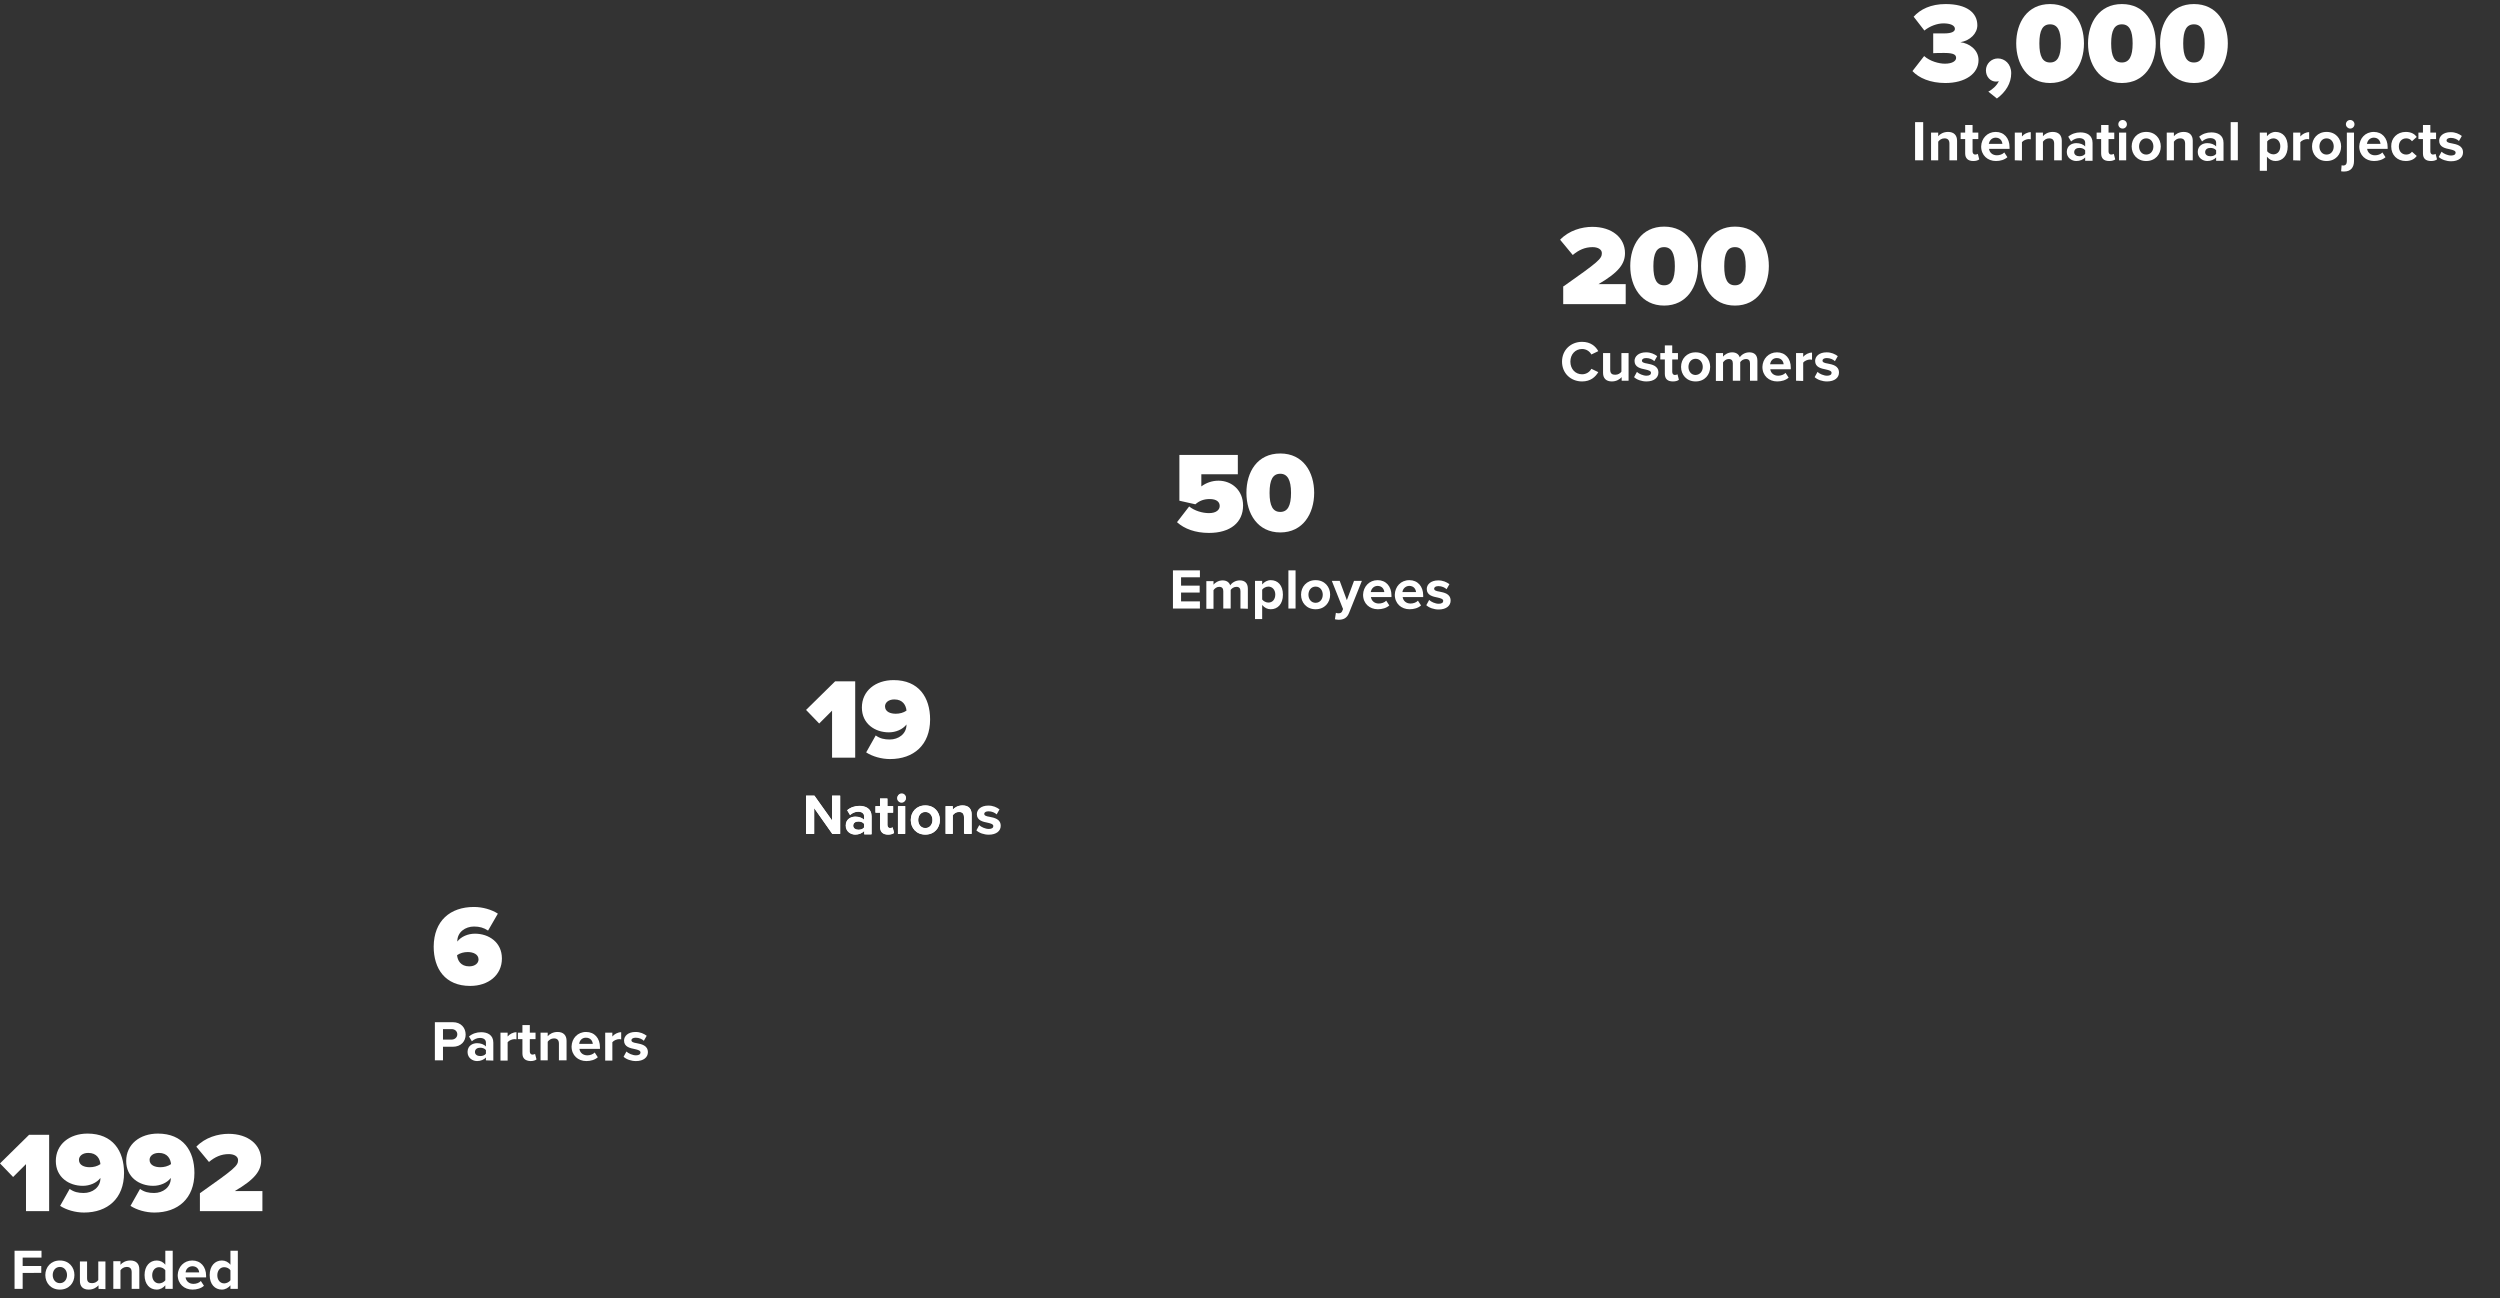 <?xml version="1.0" encoding="utf-8"?>
<!-- Generator: $$$/GeneralStr/196=Adobe Illustrator 27.6.0, SVG Export Plug-In . SVG Version: 6.00 Build 0)  -->
<svg version="1.1" id="Ebene_1" xmlns="http://www.w3.org/2000/svg" xmlns:xlink="http://www.w3.org/1999/xlink" x="0px" y="0px"
	 viewBox="0 0 1048 544.3" style="enable-background:new 0 0 1048 544.3;" xml:space="preserve">
<rect x="0" y="0" width="1048" height="544.3" fill="#333333" stroke="none"/>
<style type="text/css">
	.st0{fill:#FFFFFF;}
</style>
<g>
	<path class="st0" d="M806.6,23.5c2.5,2.2,6.2,3.2,8.7,3.2c3.2,0,4.7-1.2,4.7-2.4c0-1.2-0.7-2.1-4.9-2.1c-1.4,0-4.2,0-4.7,0.1V14
		c0.6,0,3.5,0,4.7,0c3.1,0,4.4-0.8,4.4-1.9c0-1.5-2-2.3-4.8-2.3c-2.7,0-5.8,1.2-8,3L802.2,7c2.8-3.1,7.2-5.3,13.4-5.3
		c8.8,0,13.3,3.6,13.3,8.9c0,3.4-3,6.4-7.1,7.1c3.6,0.4,7.6,3.1,7.6,7.5c0,5.7-5.6,9.6-13.9,9.6c-6.3,0-11.1-2.1-13.8-5L806.6,23.5z
		"/>
	<path class="st0" d="M833.5,38.4c1.5-0.7,3.7-2.6,4.4-4.4c-0.2,0.1-0.7,0.2-1.2,0.2c-2.3,0-4.2-2-4.2-4.7c0-2.8,2.3-5,5-5
		c2.9,0,5.6,2.3,5.6,6.2c0,4.2-2.3,7.9-6,10.6L833.5,38.4z"/>
	<path class="st0" d="M859.4,1.7c9.6,0,14.2,7.8,14.2,16.5c0,8.7-4.7,16.6-14.2,16.6s-14.2-7.9-14.2-16.6
		C845.2,9.5,849.8,1.7,859.4,1.7z M859.4,10.2c-3.1,0-4.5,2.5-4.5,8s1.4,8,4.5,8s4.5-2.6,4.5-8S862.5,10.2,859.4,10.2z"/>
	<path class="st0" d="M889.5,1.7c9.6,0,14.2,7.8,14.2,16.5c0,8.7-4.7,16.6-14.2,16.6s-14.2-7.9-14.2-16.6
		C875.3,9.5,880,1.7,889.5,1.7z M889.5,10.2c-3.1,0-4.5,2.5-4.5,8s1.4,8,4.5,8s4.5-2.6,4.5-8S892.6,10.2,889.5,10.2z"/>
	<path class="st0" d="M919.7,1.7c9.6,0,14.2,7.8,14.2,16.5c0,8.7-4.7,16.6-14.2,16.6s-14.2-7.9-14.2-16.6
		C905.5,9.5,910.1,1.7,919.7,1.7z M919.7,10.2c-3.1,0-4.5,2.5-4.5,8s1.4,8,4.5,8s4.5-2.6,4.5-8S922.8,10.2,919.7,10.2z"/>
</g>
<path class="st0" d="M198.7,380.2c3.6,0,7.4,1.1,10,2.8l-4.1,7.1c-1.8-1.2-3.6-1.7-5.9-1.7c-3.6,0-7,2.3-7,6.2v0.1
	c1.6-2.1,4.5-3.3,7.4-3.3c5.8,0,11.3,3.6,11.3,10.4c0,7-5.7,11.5-13.3,11.5c-10.5,0-15.3-7.2-15.3-16.5
	C181.9,386,188.7,380.2,198.7,380.2L198.7,380.2z M196.1,399.1c-1.6,0-3.2,0.4-4.5,1.3c0.2,2.2,1.5,4.7,5.1,4.7
	c2.5,0,3.9-1.4,3.9-2.9C200.6,400,198.3,399.1,196.1,399.1z"/>
<path class="st0" d="M10.9,488l-5.4,5.4L0,487.7l12.2-12h8.4v32h-9.7L10.9,488z"/>
<path class="st0" d="M29.2,498.4c1.8,1.3,3.6,1.7,5.9,1.7c3.6,0,7-2.3,7-6.2v-0.1c-1.6,2.1-4.5,3.3-7.4,3.3
	c-5.8,0-11.3-3.6-11.3-10.4c0-7,5.7-11.5,13.3-11.5c10.5,0,15.3,7.2,15.3,16.5c0,10.7-6.9,16.6-16.8,16.6c-3.6,0-7.4-1.1-10-2.8
	L29.2,498.4z M37,483.3c-2.5,0-3.9,1.4-3.9,2.9c0,2.3,2.3,3.1,4.5,3.1c1.6,0,3.2-0.4,4.5-1.3C41.9,485.8,40.6,483.3,37,483.3z"/>
<path class="st0" d="M58.7,498.4c1.8,1.3,3.6,1.7,5.9,1.7c3.6,0,7-2.3,7-6.2v-0.1c-1.6,2.1-4.5,3.3-7.4,3.3
	c-5.8,0-11.3-3.6-11.3-10.4c0-7,5.7-11.5,13.3-11.5c10.5,0,15.3,7.2,15.3,16.5c0,10.7-6.9,16.6-16.8,16.6c-3.6,0-7.4-1.1-10-2.8
	L58.7,498.4z M66.6,483.3c-2.5,0-3.9,1.4-3.9,2.9c0,2.3,2.3,3.1,4.5,3.1c1.6,0,3.2-0.4,4.5-1.3C71.5,485.8,70.2,483.3,66.6,483.3z"
	/>
<path class="st0" d="M83.8,500.2c14.6-10.3,16-11.5,16-13.9c0-1.5-1.6-2.5-3.9-2.5c-3.2,0-5.8,1.2-8.3,3.3l-5.3-6.4
	c3.7-3.9,9.1-5.4,13.5-5.4c8.3,0,13.7,4.6,13.7,11c0,4.4-2.5,8-11.1,13H110v8.4H83.8L83.8,500.2z"/>
<path class="st0" d="M348.8,297.9l-5.4,5.4l-5.5-5.7l12.2-12h8.4v32h-9.7V297.9z"/>
<path class="st0" d="M367.1,308.3c1.8,1.3,3.6,1.7,5.9,1.7c3.6,0,7-2.3,7-6.2v-0.1c-1.6,2.1-4.5,3.3-7.4,3.3
	c-5.8,0-11.3-3.6-11.3-10.4c0-7,5.7-11.5,13.3-11.5c10.5,0,15.3,7.2,15.3,16.5c0,10.7-6.9,16.6-16.8,16.6c-3.6,0-7.4-1.1-10-2.8
	L367.1,308.3z M374.9,293.2c-2.5,0-3.9,1.4-3.9,2.9c0,2.3,2.3,3.1,4.5,3.1c1.6,0,3.2-0.4,4.5-1.3
	C379.8,295.7,378.5,293.2,374.9,293.2z"/>
<path class="st0" d="M341.3,338.8v10.8h-3.4v-16h3.5l7.4,10.4v-10.4h3.4v16h-3.3L341.3,338.8z"/>
<path class="st0" d="M362.2,348.4c-0.8,0.9-2.2,1.5-3.7,1.5c-1.8,0-4-1.2-4-3.8c0-2.7,2.2-3.7,4-3.7c1.5,0,2.9,0.5,3.7,1.4v-1.6
	c0-1.2-1-1.9-2.5-1.9c-1.2,0-2.4,0.5-3.4,1.4l-1.2-2c1.4-1.2,3.2-1.8,5.1-1.8c2.6,0,5.1,1.1,5.1,4.4v7.5h-3v-1.4H362.2z
	 M362.2,345.4c-0.5-0.7-1.5-1-2.4-1c-1.2,0-2.2,0.6-2.2,1.8c0,1.1,1,1.7,2.2,1.7c1,0,1.9-0.3,2.4-1V345.4z"/>
<path class="st0" d="M368.9,346.7v-6H367V338h1.9v-3.2h3.1v3.2h2.4v2.7H372v5.2c0,0.7,0.4,1.3,1.1,1.3c0.5,0,0.9-0.2,1.1-0.3
	l0.6,2.3c-0.5,0.4-1.3,0.7-2.5,0.7C370.1,349.9,368.9,348.8,368.9,346.7L368.9,346.7z"/>
<path class="st0" d="M376.1,334.7c0-1,0.8-1.8,1.8-1.8s1.8,0.8,1.8,1.8s-0.8,1.8-1.8,1.8C377,336.5,376.1,335.7,376.1,334.7z
	 M376.4,338h3v11.6h-3V338z"/>
<path class="st0" d="M381.8,343.8c0-3.3,2.3-6.1,6.1-6.1s6.1,2.8,6.1,6.1s-2.3,6.1-6.1,6.1S381.8,347.1,381.8,343.8z M390.9,343.8
	c0-1.8-1.1-3.4-3-3.4s-3,1.6-3,3.4s1.1,3.4,3,3.4S390.9,345.6,390.9,343.8z"/>
<path class="st0" d="M404.1,342.6c0-1.6-0.8-2.2-2.1-2.2c-1.2,0-2.1,0.7-2.6,1.4v7.8h-3V338h3v1.5c0.7-0.9,2.2-1.8,4.1-1.8
	c2.5,0,3.8,1.4,3.8,3.7v8.2h-3v-7H404.1z"/>
<path class="st0" d="M498.5,212.3c2.2,1.8,5.5,2.8,8.3,2.8c3.2,0,4.5-1.5,4.5-3c0-1.6-1.2-2.9-4.2-2.9c-2.4,0-4.3,0.7-6,2.2
	l-6.7-1.5v-19.2h24.5v8.1h-15.3v5.1c2-1.5,4.5-2.4,7.2-2.4c5.5,0,10.3,4,10.3,10.4c0,7.1-5.3,11.5-14.3,11.5
	c-5.7,0-10.3-1.7-13.4-4.5L498.5,212.3z"/>
<path class="st0" d="M536.7,190.1c9.6,0,14.2,7.8,14.2,16.5s-4.7,16.6-14.2,16.6s-14.2-7.9-14.2-16.6S527,190.1,536.7,190.1z
	 M536.7,198.6c-3.1,0-4.5,2.5-4.5,8s1.4,8,4.5,8s4.5-2.6,4.5-8S539.7,198.6,536.7,198.6z"/>
<path class="st0" d="M655.5,120c14.6-10.3,16-11.5,16-13.9c0-1.5-1.6-2.5-3.9-2.5c-3.2,0-5.8,1.2-8.3,3.3l-5.3-6.4
	c3.7-3.9,9.1-5.4,13.5-5.4c8.3,0,13.7,4.6,13.7,11c0,4.4-2.5,8-11.1,13h11.4v8.4h-26.2V120H655.5z"/>
<path class="st0" d="M697.6,95c9.6,0,14.2,7.8,14.2,16.5s-4.7,16.6-14.2,16.6s-14.2-7.9-14.2-16.6C683.4,102.9,688,95,697.6,95z
	 M697.6,103.6c-3.1,0-4.5,2.5-4.5,8s1.4,8,4.5,8s4.5-2.6,4.5-8S700.7,103.6,697.6,103.6z"/>
<path class="st0" d="M727.3,95c9.6,0,14.2,7.8,14.2,16.5s-4.7,16.6-14.2,16.6s-14.2-7.9-14.2-16.6C713.1,102.9,717.8,95,727.3,95z
	 M727.3,103.6c-3.1,0-4.5,2.5-4.5,8s1.4,8,4.5,8s4.5-2.6,4.5-8S730.4,103.6,727.3,103.6z"/>
<path class="st0" d="M802.8,67.2v-16h3.4v16H802.8z"/>
<path class="st0" d="M817.2,67.2v-7c0-1.6-0.8-2.2-2.1-2.2c-1.2,0-2.1,0.7-2.6,1.4v7.8h-3V55.6h3v1.5c0.7-0.9,2.2-1.8,4.1-1.8
	c2.5,0,3.8,1.4,3.8,3.7v8.2H817.2z"/>
<path class="st0" d="M823.8,64.3v-6h-1.9v-2.7h1.9v-3.2h3.1v3.2h2.4v2.7h-2.4v5.2c0,0.7,0.4,1.3,1.1,1.3c0.5,0,0.9-0.2,1.1-0.3
	l0.6,2.3c-0.5,0.4-1.3,0.7-2.5,0.7C825,67.5,823.8,66.4,823.8,64.3L823.8,64.3z"/>
<path class="st0" d="M836.6,55.3c3.5,0,5.8,2.6,5.8,6.4v0.7h-8.6c0.2,1.5,1.4,2.7,3.3,2.7c1.1,0,2.4-0.4,3.1-1.2l1.3,2
	c-1.2,1.1-3,1.6-4.8,1.6c-3.5,0-6.2-2.4-6.2-6.1C830.6,58,833.1,55.3,836.6,55.3L836.6,55.3z M833.7,60.3h5.7
	c-0.1-1.1-0.8-2.6-2.9-2.6C834.7,57.8,833.9,59.2,833.7,60.3z"/>
<path class="st0" d="M844.6,67.2V55.6h3v1.6c0.8-1,2.3-1.8,3.7-1.8v3c-0.2,0-0.5-0.1-0.8-0.1c-1,0-2.4,0.6-2.9,1.3v7.7L844.6,67.2
	L844.6,67.2z"/>
<path class="st0" d="M861.1,67.2v-7c0-1.6-0.8-2.2-2.1-2.2c-1.2,0-2.1,0.7-2.6,1.4v7.8h-3V55.6h3v1.5c0.7-0.9,2.2-1.8,4.1-1.8
	c2.5,0,3.8,1.4,3.8,3.7v8.2H861.1z"/>
<path class="st0" d="M874.1,67.2V66c-0.8,0.9-2.2,1.5-3.7,1.5c-1.8,0-4-1.2-4-3.8c0-2.7,2.2-3.7,4-3.7c1.5,0,2.9,0.5,3.7,1.4v-1.6
	c0-1.2-1-1.9-2.5-1.9c-1.2,0-2.4,0.5-3.4,1.4l-1.2-2c1.4-1.2,3.2-1.8,5.1-1.8c2.6,0,5.1,1.1,5.1,4.4v7.5h-3.1L874.1,67.2z M874.1,63
	c-0.5-0.7-1.5-1-2.4-1c-1.2,0-2.2,0.6-2.2,1.8c0,1.1,1,1.7,2.2,1.7c1,0,1.9-0.3,2.4-1V63z"/>
<path class="st0" d="M880.8,64.3v-6h-1.9v-2.7h1.9v-3.2h3.1v3.2h2.4v2.7h-2.4v5.2c0,0.7,0.4,1.3,1.1,1.3c0.5,0,0.9-0.2,1.1-0.3
	l0.6,2.3c-0.5,0.4-1.3,0.7-2.5,0.7C881.9,67.5,880.8,66.4,880.8,64.3L880.8,64.3z"/>
<path class="st0" d="M888,52.1c0-1,0.8-1.8,1.8-1.8s1.8,0.8,1.8,1.8s-0.8,1.8-1.8,1.8S888,53.1,888,52.1z M888.3,67.2V55.6h3v11.6
	H888.3z"/>
<path class="st0" d="M893.6,61.4c0-3.3,2.3-6.1,6.1-6.1s6.1,2.8,6.1,6.1c0,3.3-2.3,6.1-6.1,6.1S893.6,64.7,893.6,61.4z M902.7,61.4
	c0-1.8-1.1-3.4-3-3.4s-3,1.6-3,3.4s1.1,3.4,3,3.4S902.7,63.2,902.7,61.4z"/>
<path class="st0" d="M916,67.2v-7c0-1.6-0.8-2.2-2.1-2.2c-1.2,0-2.1,0.7-2.6,1.4v7.8h-3V55.6h3v1.5c0.7-0.9,2.2-1.8,4.1-1.8
	c2.5,0,3.8,1.4,3.8,3.7v8.2H916z"/>
<path class="st0" d="M929,67.2V66c-0.8,0.9-2.2,1.5-3.7,1.5c-1.8,0-4-1.2-4-3.8c0-2.7,2.2-3.7,4-3.7c1.5,0,2.9,0.5,3.7,1.4v-1.6
	c0-1.2-1-1.9-2.5-1.9c-1.2,0-2.4,0.5-3.4,1.4l-1.2-2c1.4-1.2,3.2-1.8,5.1-1.8c2.6,0,5.1,1.1,5.1,4.4v7.5H929L929,67.2z M929,63
	c-0.5-0.7-1.5-1-2.4-1c-1.2,0-2.2,0.6-2.2,1.8c0,1.1,1,1.7,2.2,1.7c1,0,1.9-0.3,2.4-1V63z"/>
<path class="st0" d="M935.1,67.2v-16h3v16H935.1z"/>
<path class="st0" d="M950.3,71.6h-3v-16h3v1.5c0.9-1.1,2.2-1.8,3.6-1.8c3,0,5.1,2.2,5.1,6.1s-2.2,6.1-5.1,6.1
	c-1.4,0-2.6-0.6-3.6-1.8V71.6z M953,58c-1,0-2.1,0.6-2.6,1.3v4.1c0.5,0.7,1.6,1.3,2.6,1.3c1.8,0,2.9-1.4,2.9-3.4
	C955.9,59.4,954.7,58,953,58z"/>
<path class="st0" d="M961.3,67.2V55.6h3v1.6c0.8-1,2.3-1.8,3.7-1.8v3c-0.2,0-0.5-0.1-0.8-0.1c-1,0-2.4,0.6-2.9,1.3v7.7L961.3,67.2
	L961.3,67.2z"/>
<path class="st0" d="M969.2,61.4c0-3.3,2.3-6.1,6.1-6.1s6.1,2.8,6.1,6.1c0,3.3-2.3,6.1-6.1,6.1S969.2,64.7,969.2,61.4z M978.3,61.4
	c0-1.8-1.1-3.4-3-3.4s-3,1.6-3,3.4s1.1,3.4,3,3.4S978.3,63.2,978.3,61.4z"/>
<path class="st0" d="M986.8,55.6v11.9c0,2.6-1.3,4.4-4.1,4.4c-0.6,0-1,0-1.3-0.1l0.2-2.5c0.2,0,0.5,0.1,0.7,0.1
	c0.9,0,1.5-0.6,1.5-1.8v-12H986.8z M983.4,52.1c0-1,0.8-1.8,1.8-1.8s1.8,0.8,1.8,1.8s-0.8,1.8-1.8,1.8
	C984.3,53.9,983.4,53.1,983.4,52.1z"/>
<path class="st0" d="M995.1,55.3c3.5,0,5.8,2.6,5.8,6.4v0.7h-8.6c0.2,1.5,1.4,2.7,3.3,2.7c1.1,0,2.4-0.4,3.1-1.2l1.3,2
	c-1.2,1.1-3,1.6-4.8,1.6c-3.5,0-6.2-2.4-6.2-6.1C989.1,58,991.5,55.3,995.1,55.3L995.1,55.3z M992.2,60.3h5.7
	c-0.1-1.1-0.8-2.6-2.9-2.6C993.2,57.8,992.4,59.2,992.2,60.3z"/>
<path class="st0" d="M1008.5,55.3c2.4,0,3.8,1,4.6,2.1l-2,1.8c-0.6-0.8-1.4-1.2-2.4-1.2c-1.8,0-3.1,1.3-3.1,3.4s1.3,3.4,3.1,3.4
	c1.1,0,1.9-0.5,2.4-1.2l2,1.8c-0.8,1.1-2.2,2.1-4.6,2.1c-3.6,0-6.1-2.5-6.1-6.1C1002.3,57.9,1004.9,55.3,1008.5,55.3z"/>
<path class="st0" d="M1015.7,64.3v-6h-1.9v-2.7h1.9v-3.2h3.1v3.2h2.4v2.7h-2.4v5.2c0,0.7,0.4,1.3,1.1,1.3c0.5,0,0.9-0.2,1.1-0.3
	l0.6,2.3c-0.5,0.4-1.3,0.7-2.5,0.7C1016.8,67.5,1015.7,66.4,1015.7,64.3L1015.7,64.3z"/>
<path class="st0" d="M1023.5,63.6c0.8,0.8,2.6,1.6,4,1.6c1.3,0,1.9-0.5,1.9-1.2c0-0.8-1-1.1-2.3-1.4c-2-0.4-4.6-0.9-4.6-3.6
	c0-1.9,1.7-3.6,4.8-3.6c2,0,3.5,0.7,4.7,1.6l-1.2,2.1c-0.7-0.7-2-1.3-3.4-1.3c-1.1,0-1.8,0.4-1.8,1.1s0.9,1,2.2,1.2
	c2,0.4,4.7,0.9,4.7,3.8c0,2.1-1.8,3.7-5,3.7c-2,0-4-0.7-5.2-1.8L1023.5,63.6z"/>
<path class="st0" d="M6.1,540.3v-16h11.3v2.9H9.5v3.5h7.8v2.9H9.5v6.7L6.1,540.3z"/>
<path class="st0" d="M19,534.5c0-3.3,2.3-6.1,6.1-6.1s6.1,2.8,6.1,6.1s-2.3,6.1-6.1,6.1S19,537.8,19,534.5z M28.1,534.5
	c0-1.8-1.1-3.4-3-3.4s-3,1.6-3,3.4s1.1,3.4,3,3.4S28.1,536.3,28.1,534.5z"/>
<path class="st0" d="M41.3,540.3v-1.5c-0.8,0.9-2.2,1.8-4.1,1.8c-2.5,0-3.7-1.4-3.7-3.6v-8.2h3v7c0,1.6,0.8,2.1,2.1,2.1
	c1.2,0,2.1-0.6,2.6-1.3v-7.8h3v11.6L41.3,540.3L41.3,540.3z"/>
<path class="st0" d="M55.2,540.3v-7c0-1.6-0.8-2.2-2.1-2.2c-1.2,0-2.1,0.7-2.6,1.4v7.8h-3v-11.6h3v1.5c0.7-0.9,2.2-1.8,4.1-1.8
	c2.5,0,3.8,1.4,3.8,3.7v8.2L55.2,540.3z"/>
<path class="st0" d="M69.3,540.3v-1.5c-0.9,1.1-2.2,1.8-3.6,1.8c-2.9,0-5.1-2.2-5.1-6.1c0-3.8,2.2-6.1,5.1-6.1
	c1.4,0,2.7,0.6,3.6,1.8v-5.9h3.1v16H69.3z M69.3,532.5c-0.5-0.8-1.6-1.3-2.6-1.3c-1.7,0-2.9,1.4-2.9,3.4s1.2,3.4,2.9,3.4
	c1,0,2.1-0.6,2.6-1.3V532.5z"/>
<path class="st0" d="M80.6,528.4c3.5,0,5.8,2.6,5.8,6.4v0.7h-8.6c0.2,1.5,1.4,2.7,3.3,2.7c1.1,0,2.4-0.4,3.1-1.2l1.3,2
	c-1.2,1.1-3,1.6-4.8,1.6c-3.5,0-6.2-2.4-6.2-6.1C74.6,531.1,77.1,528.4,80.6,528.4L80.6,528.4z M77.8,533.4h5.7
	c-0.1-1.1-0.8-2.6-2.9-2.6C78.7,530.9,77.9,532.3,77.8,533.4z"/>
<path class="st0" d="M96.6,540.3v-1.5c-0.9,1.1-2.2,1.8-3.6,1.8c-2.9,0-5.1-2.2-5.1-6.1c0-3.8,2.2-6.1,5.1-6.1
	c1.4,0,2.7,0.6,3.6,1.8v-5.9h3.1v16H96.6z M96.6,532.5c-0.5-0.8-1.6-1.3-2.6-1.3c-1.7,0-2.9,1.4-2.9,3.4s1.2,3.4,2.9,3.4
	c1,0,2.1-0.6,2.6-1.3V532.5z"/>
<path class="st0" d="M182.3,444.5v-16h7.5c3.5,0,5.4,2.4,5.4,5.2s-1.9,5.1-5.4,5.1h-4.1v5.7L182.3,444.5z M189.3,431.4h-3.6v4.4h3.6
	c1.3,0,2.4-0.9,2.4-2.2S190.7,431.4,189.3,431.4L189.3,431.4z"/>
<path class="st0" d="M203.7,444.5v-1.2c-0.8,0.9-2.2,1.5-3.7,1.5c-1.8,0-4-1.2-4-3.8c0-2.7,2.2-3.7,4-3.7c1.5,0,2.9,0.5,3.7,1.4V437
	c0-1.2-1-1.9-2.5-1.9c-1.2,0-2.4,0.5-3.4,1.4l-1.2-2c1.4-1.2,3.2-1.8,5.1-1.8c2.6,0,5.1,1.1,5.1,4.4v7.5L203.7,444.5L203.7,444.5z
	 M203.7,440.2c-0.5-0.7-1.5-1-2.4-1c-1.2,0-2.2,0.6-2.2,1.8c0,1.1,1,1.7,2.2,1.7c1,0,1.9-0.3,2.4-1V440.2z"/>
<path class="st0" d="M209.8,444.5v-11.6h3v1.6c0.8-1,2.3-1.8,3.7-1.8v3c-0.2,0-0.5-0.1-0.8-0.1c-1,0-2.4,0.6-2.9,1.3v7.7h-3V444.5z"
	/>
<path class="st0" d="M219,441.6v-6h-1.9v-2.7h1.9v-3.2h3.1v3.2h2.4v2.7h-2.4v5.2c0,0.7,0.4,1.3,1.1,1.3c0.5,0,0.9-0.2,1.1-0.3
	l0.6,2.3c-0.5,0.4-1.3,0.7-2.5,0.7C220.1,444.7,219,443.6,219,441.6L219,441.6z"/>
<path class="st0" d="M234.3,444.5v-7c0-1.6-0.8-2.2-2.1-2.2c-1.2,0-2.1,0.7-2.6,1.4v7.8h-3v-11.6h3v1.5c0.7-0.9,2.2-1.8,4.1-1.8
	c2.5,0,3.8,1.4,3.8,3.7v8.2H234.3z"/>
<path class="st0" d="M245.7,432.6c3.5,0,5.8,2.6,5.8,6.4v0.7h-8.6c0.2,1.5,1.4,2.7,3.3,2.7c1.1,0,2.4-0.4,3.1-1.2l1.3,2
	c-1.2,1.1-3,1.6-4.8,1.6c-3.5,0-6.2-2.4-6.2-6.1C239.7,435.3,242.1,432.6,245.7,432.6L245.7,432.6z M242.8,437.6h5.7
	c-0.1-1.1-0.8-2.6-2.9-2.6C243.8,435,242.9,436.4,242.8,437.6z"/>
<path class="st0" d="M253.7,444.5v-11.6h3v1.6c0.8-1,2.3-1.8,3.7-1.8v3c-0.2,0-0.5-0.1-0.8-0.1c-1,0-2.4,0.6-2.9,1.3v7.7h-3
	L253.7,444.5z"/>
<path class="st0" d="M262.6,440.8c0.8,0.8,2.6,1.6,4,1.6c1.3,0,1.9-0.5,1.9-1.2c0-0.8-1-1.1-2.3-1.4c-2-0.4-4.6-0.9-4.6-3.6
	c0-1.9,1.7-3.6,4.8-3.6c2,0,3.5,0.7,4.7,1.6l-1.2,2.1c-0.7-0.7-2-1.3-3.4-1.3c-1.1,0-1.8,0.4-1.8,1.1s0.9,1,2.2,1.2
	c2,0.4,4.7,0.9,4.7,3.8c0,2.1-1.8,3.7-5,3.7c-2,0-4-0.7-5.2-1.8L262.6,440.8z"/>
<path class="st0" d="M348.9,349.5l-7.6-10.8v10.8h-3.4v-16h3.5l7.4,10.4v-10.4h3.4v16H348.9z"/>
<path class="st0" d="M362.3,349.5v-1.2c-0.8,0.9-2.2,1.5-3.7,1.5c-1.8,0-4-1.2-4-3.8c0-2.7,2.2-3.7,4-3.7c1.5,0,2.9,0.5,3.7,1.4
	v-1.6c0-1.2-1-1.9-2.5-1.9c-1.2,0-2.4,0.5-3.4,1.4l-1.2-2c1.4-1.2,3.2-1.8,5.1-1.8c2.6,0,5.1,1.1,5.1,4.4v7.5h-3.1V349.5z
	 M362.3,345.3c-0.5-0.7-1.5-1-2.4-1c-1.2,0-2.2,0.6-2.2,1.8c0,1.1,1,1.7,2.2,1.7c1,0,1.9-0.3,2.4-1V345.3z"/>
<path class="st0" d="M369,346.6v-6h-2v-2.7h1.9v-3.2h3.1v3.2h2.4v2.7H372v5.2c0,0.7,0.4,1.3,1.1,1.3c0.5,0,0.9-0.2,1.1-0.3l0.6,2.3
	c-0.5,0.4-1.3,0.7-2.5,0.7C370.1,349.8,369,348.7,369,346.6L369,346.6z"/>
<path class="st0" d="M376.2,334.4c0-1,0.8-1.8,1.8-1.8s1.8,0.8,1.8,1.8s-0.8,1.8-1.8,1.8S376.2,335.4,376.2,334.4z M376.5,349.5
	v-11.6h3v11.6H376.5z"/>
<path class="st0" d="M381.8,343.7c0-3.3,2.3-6.1,6.1-6.1s6.1,2.8,6.1,6.1s-2.3,6.1-6.1,6.1S381.8,347,381.8,343.7z M390.9,343.7
	c0-1.8-1.1-3.4-3-3.4s-3,1.6-3,3.4s1.1,3.4,3,3.4S390.9,345.5,390.9,343.7z"/>
<path class="st0" d="M404.1,349.5v-7c0-1.6-0.8-2.2-2.1-2.2c-1.2,0-2.1,0.7-2.6,1.4v7.8h-3v-11.6h3v1.5c0.7-0.9,2.2-1.8,4.1-1.8
	c2.5,0,3.8,1.4,3.8,3.7v8.2H404.1z"/>
<path class="st0" d="M410.5,345.9c0.8,0.8,2.6,1.6,4,1.6c1.3,0,1.9-0.5,1.9-1.2c0-0.8-1-1.1-2.3-1.4c-2-0.4-4.6-0.9-4.6-3.6
	c0-1.9,1.7-3.6,4.8-3.6c2,0,3.5,0.7,4.7,1.6l-1.2,2.1c-0.7-0.7-2-1.3-3.4-1.3c-1.1,0-1.8,0.4-1.8,1.1s0.9,1,2.2,1.2
	c2,0.4,4.7,0.9,4.7,3.8c0,2.1-1.8,3.7-5,3.7c-2,0-4-0.7-5.2-1.8L410.5,345.9z"/>
<path class="st0" d="M491.7,255.1v-16H503v2.9h-7.9v3.5h7.8v2.9h-7.8v3.7h7.9v3L491.7,255.1z"/>
<path class="st0" d="M520,255.1v-7.3c0-1.1-0.5-1.8-1.7-1.8c-1.1,0-2,0.7-2.4,1.3v7.8h-3.1v-7.3c0-1.1-0.5-1.8-1.7-1.8
	c-1.1,0-1.9,0.7-2.4,1.4v7.8h-3v-11.6h3v1.5c0.5-0.7,2-1.8,3.8-1.8c1.7,0,2.8,0.8,3.2,2.1c0.7-1.1,2.2-2.1,4-2.1
	c2.1,0,3.4,1.1,3.4,3.5v8.4L520,255.1L520,255.1z"/>
<path class="st0" d="M529.1,259.5h-3v-16h3v1.5c0.9-1.1,2.2-1.8,3.6-1.8c3,0,5.1,2.2,5.1,6.1s-2.2,6.1-5.1,6.1
	c-1.4,0-2.6-0.6-3.6-1.8V259.5z M531.7,245.9c-1,0-2.1,0.6-2.6,1.3v4.1c0.5,0.7,1.6,1.3,2.6,1.3c1.8,0,2.9-1.4,2.9-3.4
	C534.6,247.3,533.4,245.9,531.7,245.9L531.7,245.9z"/>
<path class="st0" d="M540.1,255.1v-16h3v16H540.1z"/>
<path class="st0" d="M545.4,249.3c0-3.3,2.3-6.1,6.1-6.1s6.1,2.8,6.1,6.1s-2.3,6.1-6.1,6.1S545.4,252.6,545.4,249.3z M554.5,249.3
	c0-1.8-1.1-3.4-3-3.4s-3,1.6-3,3.4s1.1,3.4,3,3.4S554.5,251.1,554.5,249.3z"/>
<path class="st0" d="M560,256.9c0.3,0.1,0.7,0.2,1,0.2c0.8,0,1.3-0.2,1.6-0.8l0.4-1l-4.7-11.8h3.3l3,8.1l3-8.1h3.3l-5.4,13.5
	c-0.9,2.2-2.4,2.8-4.4,2.8c-0.4,0-1.1-0.1-1.5-0.2L560,256.9z"/>
<path class="st0" d="M577.5,243.2c3.5,0,5.8,2.6,5.8,6.4v0.7h-8.6c0.2,1.5,1.4,2.7,3.3,2.7c1.1,0,2.4-0.4,3.1-1.2l1.3,2
	c-1.2,1.1-3,1.6-4.8,1.6c-3.5,0-6.2-2.4-6.2-6.1C571.5,245.9,574,243.2,577.5,243.2L577.5,243.2z M574.6,248.2h5.7
	c-0.1-1.1-0.8-2.6-2.9-2.6C575.6,245.7,574.8,247.1,574.6,248.2z"/>
<path class="st0" d="M590.8,243.2c3.5,0,5.8,2.6,5.8,6.4v0.7H588c0.2,1.5,1.4,2.7,3.3,2.7c1.1,0,2.4-0.4,3.1-1.2l1.3,2
	c-1.2,1.1-3,1.6-4.8,1.6c-3.5,0-6.2-2.4-6.2-6.1C584.8,245.9,587.2,243.2,590.8,243.2L590.8,243.2z M587.9,248.2h5.7
	c-0.1-1.1-0.8-2.6-2.9-2.6C588.9,245.7,588,247.1,587.9,248.2z"/>
<path class="st0" d="M599.1,251.5c0.8,0.8,2.6,1.6,4,1.6c1.3,0,1.9-0.5,1.9-1.2c0-0.8-1-1.1-2.3-1.4c-2-0.4-4.6-0.9-4.6-3.6
	c0-1.9,1.7-3.6,4.8-3.6c2,0,3.5,0.7,4.7,1.6l-1.2,2.1c-0.7-0.7-2-1.3-3.4-1.3c-1.1,0-1.8,0.4-1.8,1.1s0.9,1,2.2,1.2
	c2,0.4,4.7,0.9,4.7,3.8c0,2.1-1.8,3.7-5,3.7c-2,0-4-0.7-5.2-1.8L599.1,251.5z"/>
<path class="st0" d="M654.8,151.6c0-4.9,3.7-8.3,8.4-8.3c3.6,0,5.7,1.9,6.8,3.9l-2.9,1.4c-0.7-1.3-2.1-2.3-3.9-2.3
	c-2.8,0-4.9,2.2-4.9,5.3s2.1,5.3,4.9,5.3c1.8,0,3.2-1,3.9-2.3l2.9,1.4c-1.2,2-3.2,3.9-6.8,3.9C658.5,159.9,654.8,156.5,654.8,151.6
	L654.8,151.6z"/>
<path class="st0" d="M679.8,159.6v-1.5c-0.8,0.9-2.2,1.8-4.1,1.8c-2.5,0-3.7-1.4-3.7-3.6V148h3v7c0,1.6,0.8,2.1,2.1,2.1
	c1.2,0,2.1-0.6,2.6-1.3V148h3v11.6H679.8z"/>
<path class="st0" d="M686.2,155.9c0.8,0.8,2.6,1.6,4,1.6c1.3,0,1.9-0.5,1.9-1.2c0-0.8-1-1.1-2.3-1.4c-2-0.4-4.6-0.9-4.6-3.6
	c0-1.9,1.7-3.6,4.8-3.6c2,0,3.5,0.7,4.7,1.6l-1.2,2.1c-0.7-0.7-2-1.3-3.4-1.3c-1.1,0-1.8,0.4-1.8,1.1s0.9,1,2.2,1.2
	c2,0.4,4.7,0.9,4.7,3.8c0,2.1-1.8,3.7-5,3.7c-2,0-4-0.7-5.2-1.8L686.2,155.9z"/>
<path class="st0" d="M697.9,156.7v-6H696V148h1.9v-3.2h3.1v3.2h2.4v2.7H701v5.2c0,0.7,0.4,1.3,1.1,1.3c0.5,0,0.9-0.2,1.1-0.3
	l0.6,2.3c-0.5,0.4-1.3,0.7-2.5,0.7C699,159.9,697.9,158.8,697.9,156.7L697.9,156.7z"/>
<path class="st0" d="M704.7,153.8c0-3.3,2.3-6.1,6.1-6.1s6.1,2.8,6.1,6.1s-2.3,6.1-6.1,6.1S704.7,157.1,704.7,153.8z M713.8,153.8
	c0-1.8-1.1-3.4-3-3.4s-3,1.6-3,3.4s1.1,3.4,3,3.4C712.7,157.1,713.8,155.6,713.8,153.8z"/>
<path class="st0" d="M733.6,159.6v-7.3c0-1.1-0.5-1.8-1.7-1.8c-1.1,0-2,0.7-2.4,1.3v7.8h-3.1v-7.3c0-1.1-0.5-1.8-1.7-1.8
	c-1.1,0-1.9,0.7-2.4,1.4v7.8h-3V148h3v1.5c0.5-0.7,2-1.8,3.8-1.8c1.7,0,2.8,0.8,3.2,2.1c0.7-1.1,2.2-2.1,4-2.1
	c2.1,0,3.4,1.1,3.4,3.5v8.4L733.6,159.6z"/>
<path class="st0" d="M744.9,147.7c3.5,0,5.8,2.6,5.8,6.4v0.7h-8.6c0.2,1.5,1.4,2.7,3.3,2.7c1.1,0,2.4-0.4,3.1-1.2l1.3,2
	c-1.2,1.1-3,1.6-4.8,1.6c-3.5,0-6.2-2.4-6.2-6.1C738.9,150.4,741.4,147.7,744.9,147.7L744.9,147.7z M742,152.7h5.7
	c-0.1-1.1-0.8-2.6-2.9-2.6C743,150.1,742.2,151.5,742,152.7z"/>
<path class="st0" d="M752.9,159.6V148h3v1.6c0.8-1,2.3-1.8,3.7-1.8v3c-0.2,0-0.5-0.1-0.8-0.1c-1,0-2.4,0.6-2.9,1.3v7.7L752.9,159.6
	L752.9,159.6z"/>
<path class="st0" d="M761.9,155.9c0.8,0.8,2.6,1.6,4,1.6c1.3,0,1.9-0.5,1.9-1.2c0-0.8-1-1.1-2.3-1.4c-2-0.4-4.6-0.9-4.6-3.6
	c0-1.9,1.7-3.6,4.8-3.6c2,0,3.5,0.7,4.7,1.6l-1.2,2.1c-0.7-0.7-2-1.3-3.4-1.3c-1.1,0-1.8,0.4-1.8,1.1s0.9,1,2.2,1.2
	c2,0.4,4.7,0.9,4.7,3.8c0,2.1-1.8,3.7-5,3.7c-2,0-4-0.7-5.2-1.8L761.9,155.9z"/>
</svg>
